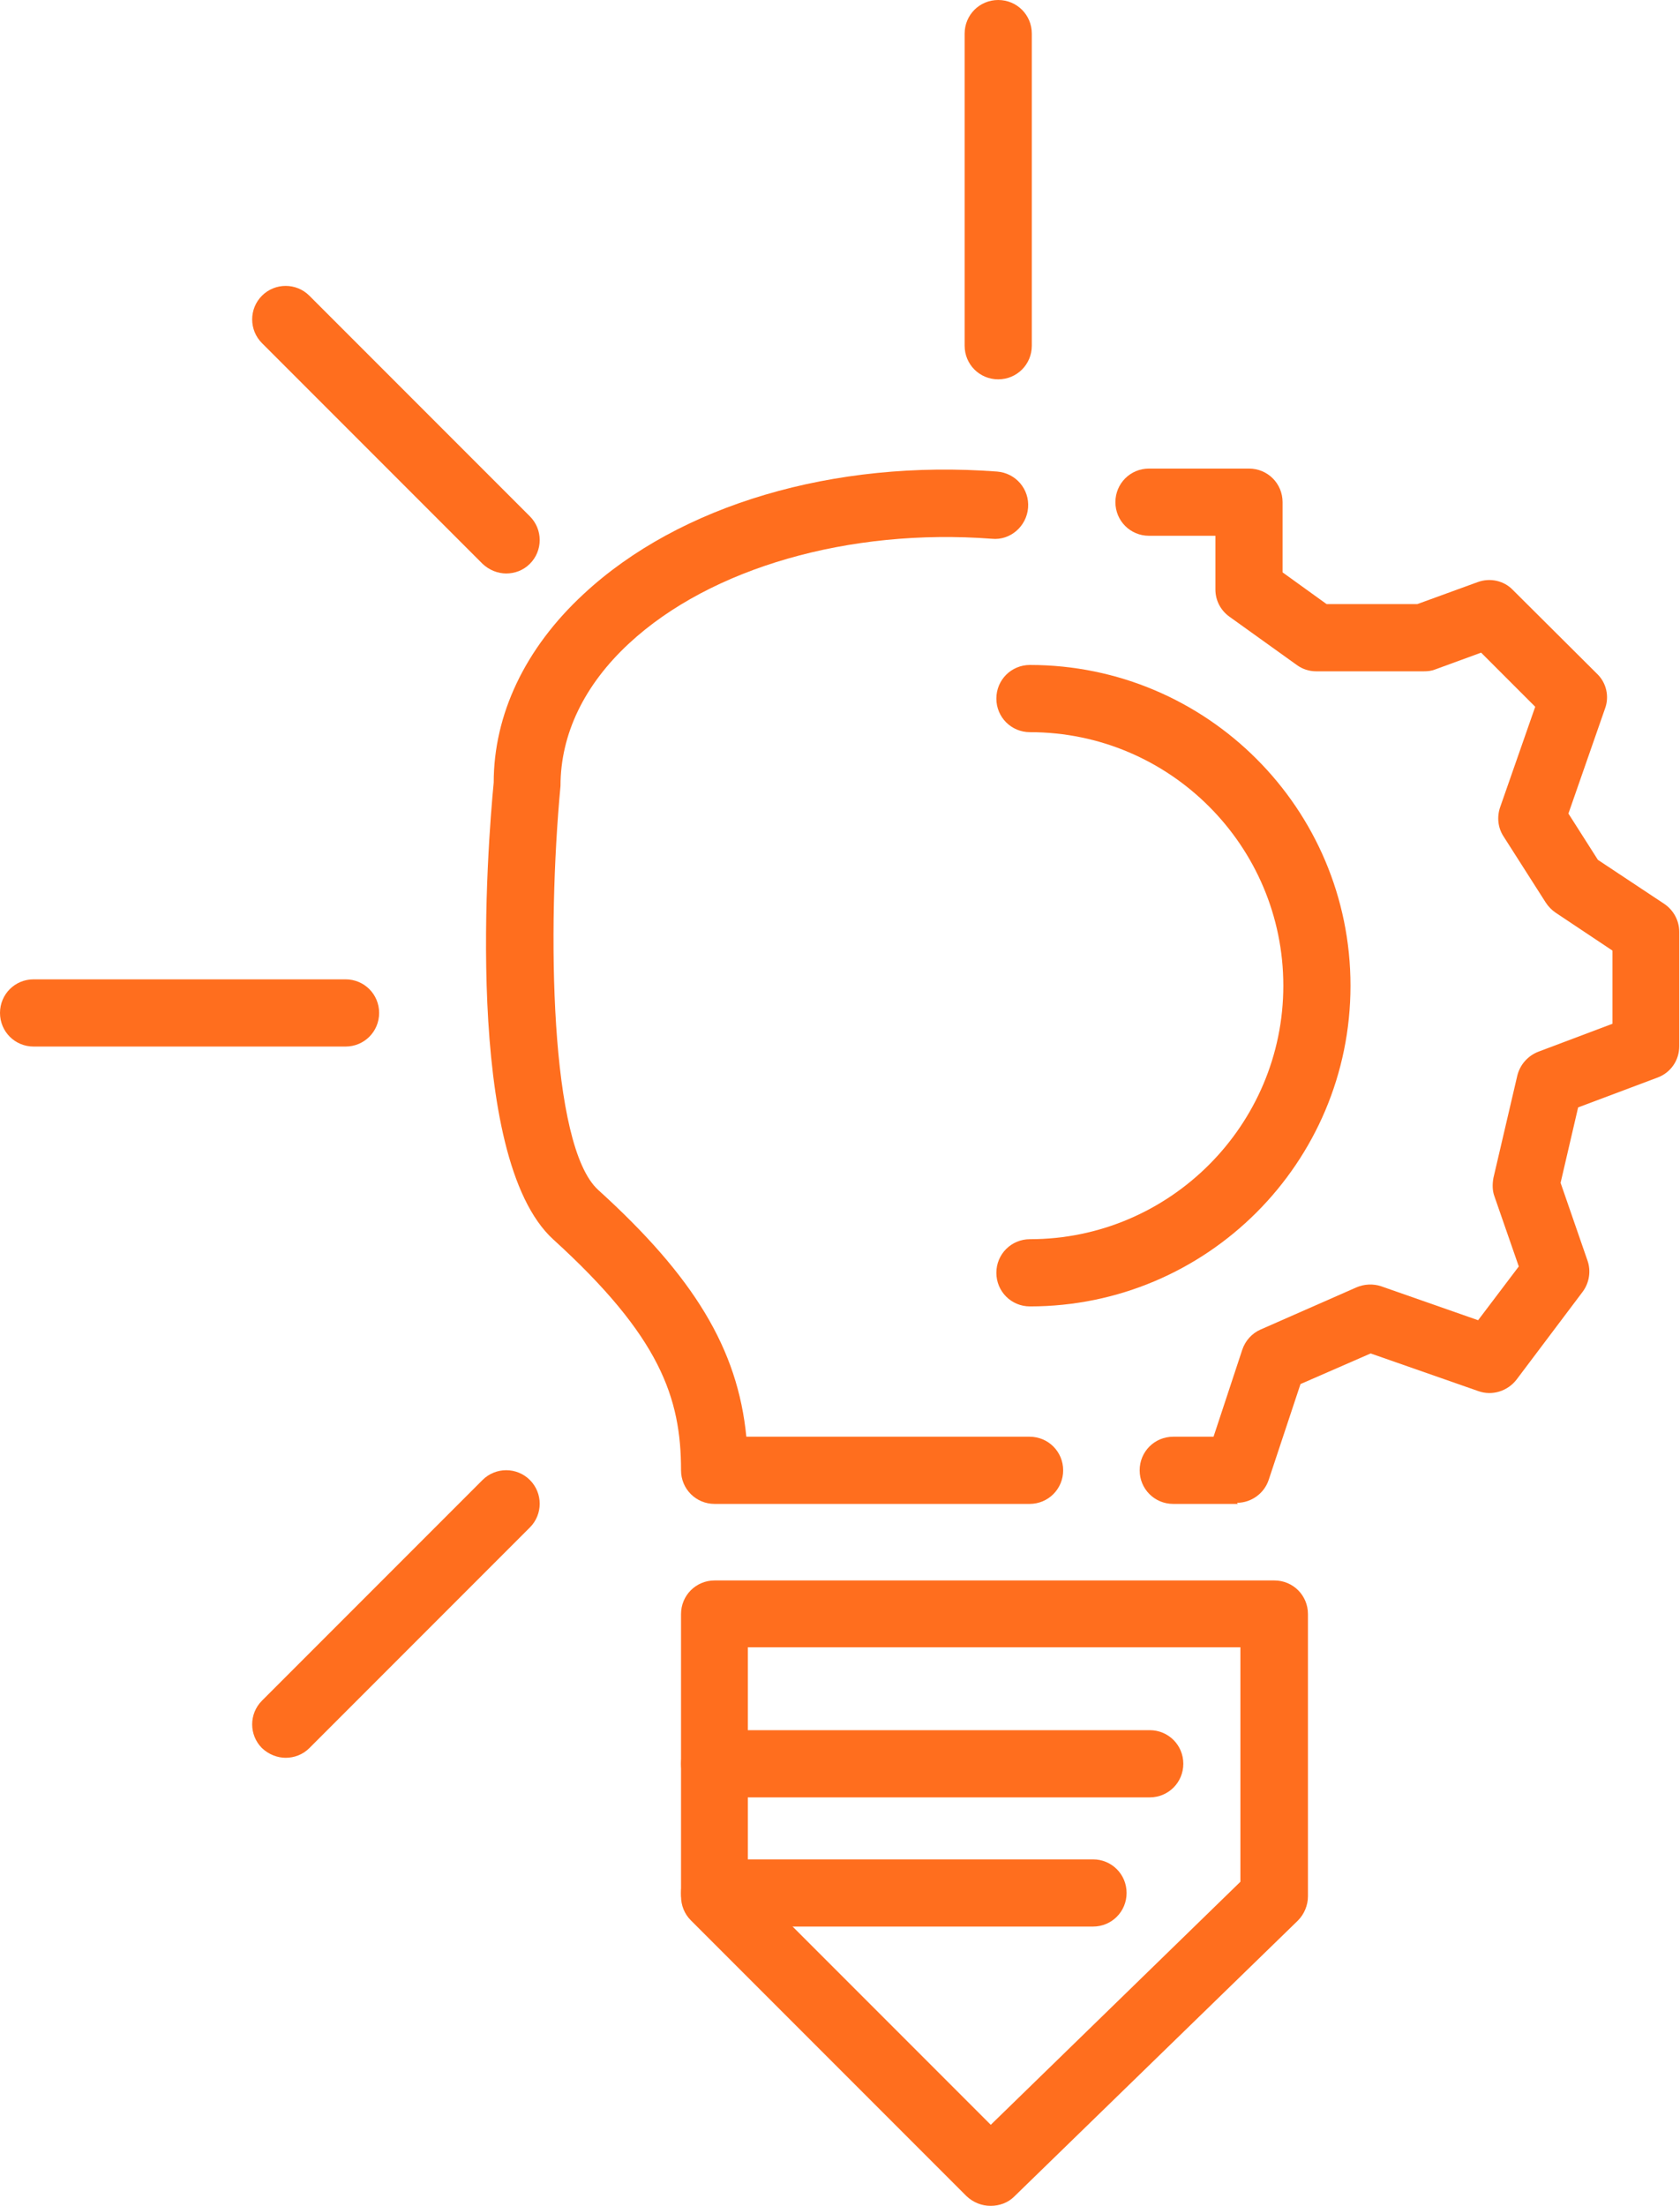 <?xml version="1.0" encoding="UTF-8"?>
<svg id="Layer_2" data-name="Layer 2" xmlns="http://www.w3.org/2000/svg" viewBox="0 0 45.02 59.08">
  <defs>
    <style>
      .cls-1 {
        stroke-width: 0px;
		fill: #FF6E1E;
      }
    </style>
  </defs>
  <g id="Layer_1-2" data-name="Layer 1">
    <path class="cls-1" d="m9.26,28.03H.9c-.5,0-.9-.4-.9-.9s.4-.9.9-.9h8.36c.5,0,.9.4.9.9s-.4.9-.9.9Z"/>
    <path class="cls-1" d="m26.75,10.16c-.5,0-.9-.4-.9-.9V.9c0-.5.4-.9.9-.9s.9.4.9.9v8.36c0,.5-.4.9-.9.9Z"/>
    <path class="cls-1" d="m13.57,15.36c-.23,0-.46-.09-.64-.26l-5.91-5.91c-.35-.35-.35-.92,0-1.27.35-.35.92-.35,1.27,0l5.91,5.91c.35.35.35.92,0,1.27-.18.18-.41.26-.64.26Z"/>
    <path class="cls-1" d="m7.66,47.08c-.23,0-.46-.09-.64-.26-.35-.35-.35-.92,0-1.27l5.91-5.91c.35-.35.92-.35,1.27,0,.35.35.35.92,0,1.27l-5.91,5.91c-.18.18-.41.26-.64.26Z"/>
    <path class="cls-1" d="m26.54,59.08c-.23,0-.46-.09-.64-.26l-7.39-7.39c-.17-.17-.26-.4-.26-.64v-7.56c0-.5.4-.9.9-.9h15c.5,0,.9.4.9.9v7.56c0,.24-.1.48-.27.65l-7.6,7.39c-.17.17-.4.25-.63.25Zm-6.49-8.67l6.5,6.5,6.69-6.51v-6.28h-13.2v6.29Z"/>
    <path class="cls-1" d="m30.81,48.14h-11.66c-.5,0-.9-.4-.9-.9s.4-.9.9-.9h11.66c.5,0,.9.4.9.9s-.4.9-.9.9Z"/>
    <path class="cls-1" d="m29.29,51.6h-10.14c-.5,0-.9-.4-.9-.9s.4-.9.9-.9h10.14c.5,0,.9.4.9.9s-.4.9-.9.9Z"/>
    <path class="cls-1" d="m27.6,34.99c-.5,0-.9-.4-.9-.9s.4-.9.9-.9c3.74,0,6.79-3.05,6.79-6.79s-3.04-6.79-6.79-6.79c-.5,0-.9-.4-.9-.9s.4-.9.9-.9c4.74,0,8.59,3.85,8.59,8.59s-3.85,8.59-8.59,8.59Z"/>
    <path class="cls-1" d="m27.6,40.28h-8.45c-.5,0-.9-.4-.9-.9,0-1.94-.56-3.58-3.42-6.18-2.43-2.21-1.76-10.59-1.6-12.24,0-1.81.83-3.59,2.41-5.05,2.57-2.39,6.71-3.61,11.08-3.28.5.04.87.47.83.97-.04.5-.48.88-.97.83-3.82-.29-7.54.78-9.72,2.8-1.2,1.11-1.84,2.43-1.84,3.82-.36,3.83-.29,9.64,1.01,10.82,2.57,2.33,3.74,4.26,3.97,6.61h7.59c.5,0,.9.4.9.9s-.4.9-.9.9Z"/>
    <path class="cls-1" d="m33.17,40.28h-1.73c-.5,0-.9-.4-.9-.9s.4-.9.9-.9h1.08l.77-2.33c.08-.24.26-.44.49-.54l2.57-1.13c.21-.09.45-.1.66-.03l2.6.91,1.09-1.44-.65-1.87c-.06-.16-.06-.33-.03-.5l.64-2.74c.07-.29.28-.53.56-.64l1.99-.75v-1.96l-1.53-1.02c-.1-.07-.19-.16-.26-.27l-1.13-1.77c-.15-.23-.18-.52-.09-.78l.94-2.69-1.45-1.45-1.23.45c-.1.04-.2.05-.31.05h-2.88c-.19,0-.37-.06-.52-.17l-1.8-1.29c-.24-.17-.38-.44-.38-.73v-1.44h-1.78c-.5,0-.9-.4-.9-.9s.4-.9.9-.9h2.68c.5,0,.9.4.9.9v1.88l1.18.85h2.43l1.62-.59c.33-.12.7-.04.94.21l2.26,2.25c.25.24.33.61.21.93l-.98,2.81.79,1.24,1.78,1.18c.25.17.4.45.4.75v3.06c0,.38-.23.71-.58.84l-2.13.8-.47,2.02.72,2.08c.1.28.05.6-.13.84l-1.77,2.35c-.24.31-.65.44-1.02.31l-2.89-1.01-1.88.82-.85,2.56c-.12.37-.47.62-.85.62Z"/>
  </g>
</svg>